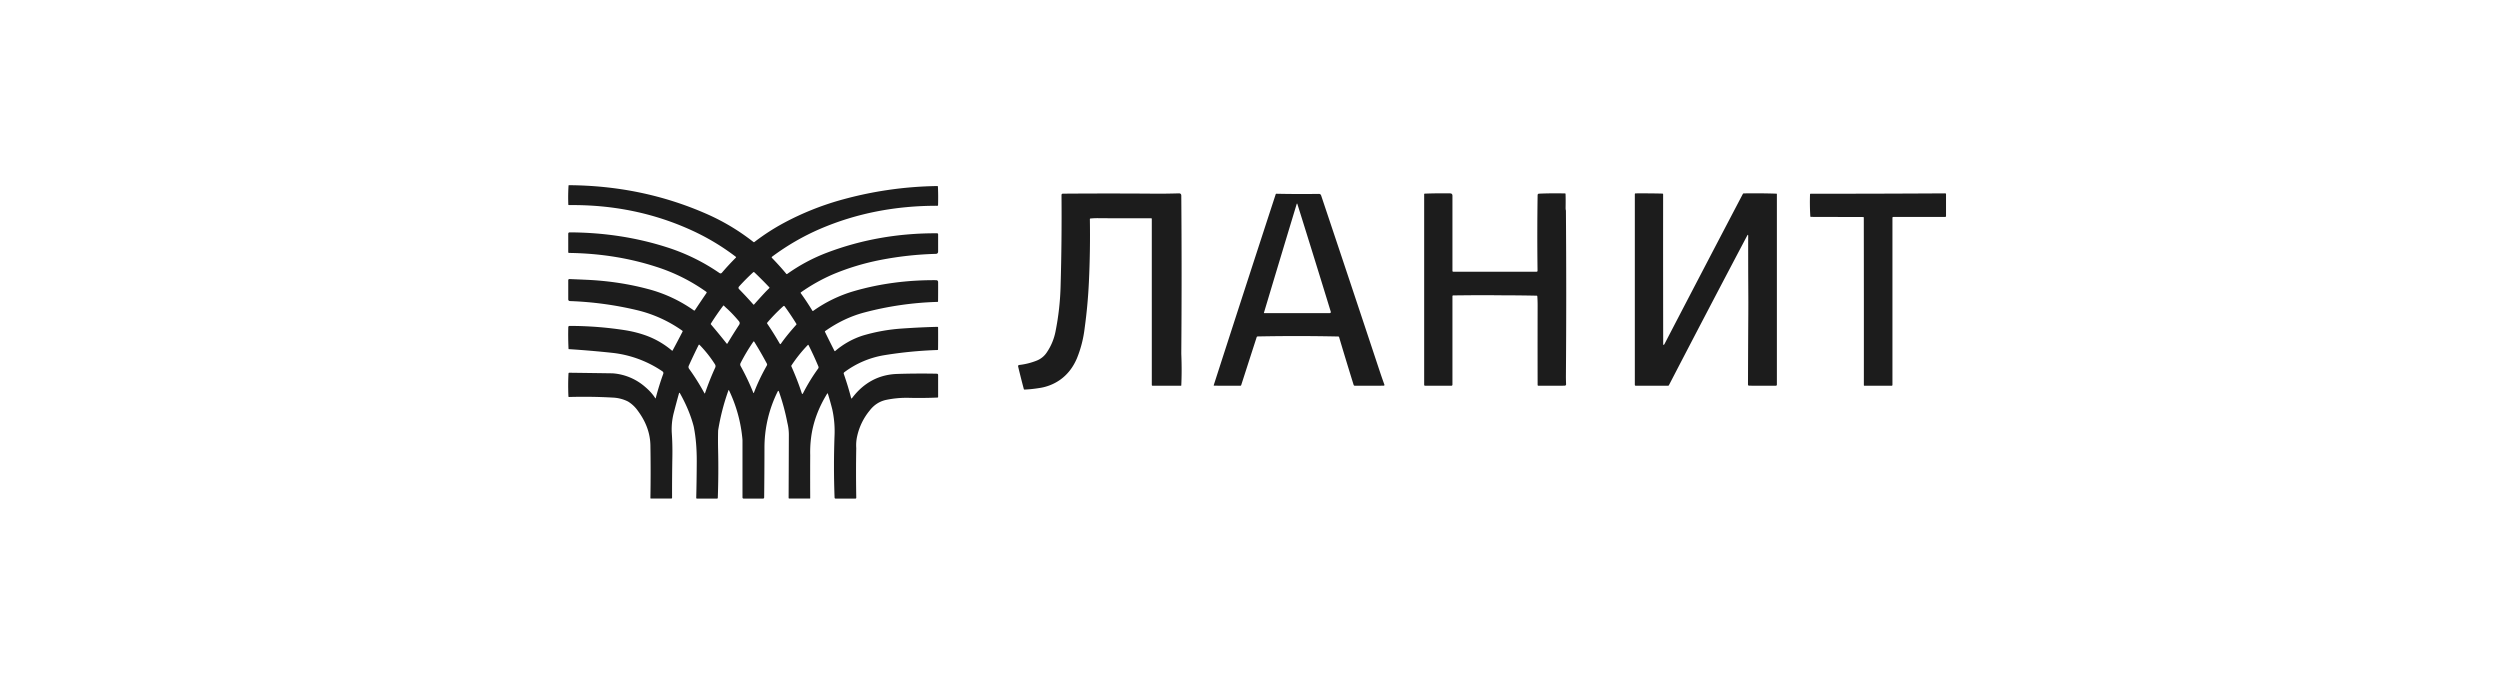 <svg width="234" height="64" fill="none" xmlns="http://www.w3.org/2000/svg"><path d="M53.268 17.334c4.538.032 8.79.912 12.758 2.64a20.215 20.215 0 0 1 4.497 2.678c.03.022.06.022.09 0a20.29 20.29 0 0 1 2.835-1.828 26.409 26.409 0 0 1 5.148-2.074 35.22 35.22 0 0 1 9.134-1.336c.037 0 .057.018.06.055.026.571.03 1.146.012 1.726 0 .043-.023.065-.065.065-3.94-.007-7.595.713-10.965 2.159a22.29 22.29 0 0 0-4.502 2.604c-.05.037-.052.077-.01.122.526.545.969 1.037 1.328 1.476.03.037.064.042.103.015a16.49 16.49 0 0 1 3.7-1.98c3.246-1.232 6.683-1.838 10.31-1.82.071 0 .107.036.107.108v1.591c0 .148-.074.224-.221.227a31.435 31.435 0 0 0-5.16.566c-1.562.305-3.062.76-4.5 1.366a16.73 16.73 0 0 0-2.957 1.666c-.035.025-.04.054-.014.09.383.528.741 1.07 1.075 1.622.023.04.055.046.093.02a12.732 12.732 0 0 1 3.824-1.848c2.412-.697 4.966-1.037 7.662-1.02.131 0 .197.067.198.198.003.655.001 1.248-.006 1.778 0 .038-.02.057-.058.058a30.07 30.07 0 0 0-6.866.996c-1.271.34-2.484.918-3.637 1.73-.031.022-.038.05-.022.083.263.54.557 1.129.881 1.768.02.038.045.044.078.017a7.476 7.476 0 0 1 2.566-1.439 16.687 16.687 0 0 1 3.627-.658c1.13-.08 2.25-.134 3.362-.163.05 0 .073.024.073.074.005.792.004 1.471-.004 2.036 0 .038-.02.057-.058.059a39.013 39.013 0 0 0-4.979.485 8.542 8.542 0 0 0-3.733 1.592c-.058.042-.075.097-.052.164.27.775.497 1.522.682 2.241.017.067.048.074.091.02.389-.52.822-.95 1.3-1.292.85-.61 1.824-.934 2.924-.97 1.25-.04 2.485-.047 3.704-.022.085.002.127.045.127.13v2.042c0 .038-.02.058-.057.06-.867.038-1.74.047-2.62.028a9.343 9.343 0 0 0-2.225.198c-.603.14-1.103.468-1.5.984a5.696 5.696 0 0 0-1.176 2.413c-.081.357-.11.726-.085 1.105a130.98 130.98 0 0 0 .002 4.64c.001.058-.027.088-.086.088h-1.846c-.064 0-.097-.033-.099-.098a78.56 78.56 0 0 1 .001-5.905 9.533 9.533 0 0 0-.218-2.356 27.88 27.88 0 0 0-.405-1.445c-.02-.06-.045-.062-.076-.01-.82 1.332-1.318 2.697-1.498 4.095-.07.54-.098 1.088-.084 1.642a362.03 362.03 0 0 0 0 4.036c0 .027-.014.04-.041.04h-1.907c-.048 0-.073-.024-.074-.073.008-1.921.016-3.85.022-5.787a4.738 4.738 0 0 0-.141-1.246 20.139 20.139 0 0 0-.786-2.902c-.034-.096-.074-.098-.12-.008a11.776 11.776 0 0 0-1.235 5.289c-.002 1.513-.011 3.05-.028 4.615 0 .075-.038.113-.113.113H69.61c-.075 0-.113-.038-.113-.113V41.23a1.16 1.16 0 0 0-.005-.114 13.351 13.351 0 0 0-1.254-4.576c-.021-.045-.04-.044-.057.002a20.947 20.947 0 0 0-.956 3.698.792.792 0 0 0-.01.112c-.014.563-.014 1.148 0 1.755a77.362 77.362 0 0 1-.029 4.486c0 .049-.025.073-.073.073h-1.878c-.046 0-.069-.023-.068-.07.028-1.124.044-2.262.049-3.413.004-1.193-.086-2.26-.272-3.2a1.362 1.362 0 0 0-.025-.11c-.257-.982-.68-2-1.27-3.056-.042-.074-.075-.07-.1.012a92.644 92.644 0 0 0-.502 1.88 6.152 6.152 0 0 0-.17 1.785c.052.734.07 1.48.057 2.236a185.293 185.293 0 0 0-.028 3.85c0 .057-.028.086-.085.086h-1.887c-.038 0-.056-.019-.056-.057a145.51 145.51 0 0 0 0-4.926c-.02-1.127-.411-2.206-1.177-3.235a3.117 3.117 0 0 0-.915-.864 3.472 3.472 0 0 0-1.408-.368 48.158 48.158 0 0 0-4.113-.058c-.038.001-.057-.017-.06-.055a21.721 21.721 0 0 1 .006-2.132c.003-.056.033-.084.089-.083 1.353.017 2.686.035 4 .055.038 0 .075.003.113.006a5.198 5.198 0 0 1 2.936 1.234c.426.357.752.718.98 1.083.022.034.038.031.049-.008.21-.806.443-1.556.698-2.25.04-.105.013-.19-.078-.255a10.343 10.343 0 0 0-4.754-1.734 96.099 96.099 0 0 0-4-.34c-.017 0-.027-.01-.029-.028a26.758 26.758 0 0 1-.024-2.014c.001-.087.045-.131.133-.131a33.76 33.76 0 0 1 5.152.396c.736.116 1.431.295 2.085.538a7.931 7.931 0 0 1 2.33 1.373c.029.024.052.02.07-.014.313-.581.622-1.168.926-1.76.017-.035.01-.063-.02-.085a12.27 12.27 0 0 0-4.257-1.927 31.932 31.932 0 0 0-6.252-.846c-.114-.005-.17-.064-.17-.18v-1.757c0-.085.042-.127.127-.124.607.024 1.193.05 1.76.076 1.95.1 3.807.385 5.57.856a13.202 13.202 0 0 1 4.291 1.996c.044.033.082.026.113-.02.33-.5.689-1.033 1.077-1.601.03-.046.024-.084-.021-.116a16.889 16.889 0 0 0-4.664-2.333c-2.556-.83-5.28-1.264-8.172-1.303-.054-.001-.082-.03-.082-.084v-1.699c0-.094.047-.142.141-.142 3.193.013 6.217.476 9.07 1.388a18.582 18.582 0 0 1 4.933 2.41c.093.066.177.055.25-.032.408-.479.838-.943 1.29-1.394.033-.034.03-.065-.007-.093a21.575 21.575 0 0 0-4.014-2.42c-3.575-1.656-7.44-2.46-11.593-2.412-.041 0-.063-.021-.064-.063a17.73 17.73 0 0 1 .021-1.75c.003-.035.02-.052.054-.052zM71.561 27.42c.12-.13.27-.28.448-.453.023-.024.023-.049 0-.074a36.626 36.626 0 0 0-1.397-1.4c-.04-.038-.08-.039-.12-.002a19.9 19.9 0 0 0-1.311 1.32c-.08.09-.078.177.005.261.467.477.908.951 1.323 1.424.025.028.05.028.076 0 .306-.346.63-.705.976-1.076zm-3.522 1.459a5.912 5.912 0 0 1-.277-.264c-.026-.027-.05-.026-.073.004-.407.54-.79 1.094-1.147 1.663-.02.031-.018.062.007.09a64.65 64.65 0 0 1 1.462 1.78c.03.037.056.036.08-.005a51.75 51.75 0 0 1 1.092-1.744c.076-.116.07-.228-.017-.335-.4-.476-.775-.872-1.127-1.19zm4.381.65c-.245.259-.446.483-.605.672-.024.029-.025.059-.004.09.414.61.804 1.232 1.168 1.868.038.065.078.067.12.006.359-.516.836-1.105 1.43-1.765.026-.029.03-.059.01-.091a24.41 24.41 0 0 0-1.091-1.629c-.04-.054-.084-.06-.135-.017a16.8 16.8 0 0 0-.893.867zm-1.914 2.462a17.785 17.785 0 0 0-1.184 1.984.295.295 0 0 0 .004.294 22.3 22.3 0 0 1 1.177 2.477c.024.06.047.06.07 0 .304-.81.706-1.654 1.203-2.535a.174.174 0 0 0 .002-.178 35.91 35.91 0 0 0-1.175-2.04c-.031-.05-.063-.051-.097-.002zm-5.02.295c-.041-.041-.075-.036-.1.016a58.346 58.346 0 0 0-.912 1.92.284.284 0 0 0 .03.304c.508.702.983 1.46 1.427 2.273.024.045.044.043.061-.004.292-.847.608-1.64.948-2.379a.316.316 0 0 0-.024-.323 11.16 11.16 0 0 0-1.43-1.807zm10.119.012a13.216 13.216 0 0 0-1.523 1.903.092.092 0 0 0-.008.093c.388.873.71 1.705.966 2.497.035.108.077.112.128.01a17.51 17.51 0 0 1 1.408-2.3.195.195 0 0 0 .024-.203 30.13 30.13 0 0 0-.916-1.988c-.022-.041-.048-.046-.08-.012zM108.034 18.127c.721.006 1.491-.004 2.309-.028.149-.004.224.068.226.219.038 4.933.038 9.843 0 14.73l.002.114c.041 1.03.04 2-.002 2.904-.001.027-.015.04-.041.04h-2.635c-.057 0-.085-.028-.085-.085V20.497c0-.046-.023-.07-.069-.07-1.622.01-3.261.008-4.917-.006a7.071 7.071 0 0 0-.754.03c-.037.003-.056.024-.056.061a93.212 93.212 0 0 1-.091 5.883 48.496 48.496 0 0 1-.395 4.303c-.118 1-.36 1.945-.725 2.838-.366.863-.897 1.538-1.591 2.025a4.51 4.51 0 0 1-1.972.765c-.472.075-.918.121-1.339.138-.037.002-.061-.015-.07-.051a84.425 84.425 0 0 1-.528-2.09c-.023-.096.014-.15.11-.163a6.34 6.34 0 0 0 1.63-.41 2 2 0 0 0 .957-.793 5.268 5.268 0 0 0 .796-1.919 24.89 24.89 0 0 0 .479-4.303c.08-2.808.108-5.63.084-8.466 0-.094.046-.14.139-.142 2.851-.021 5.697-.021 8.538 0zM135.728 18.1c.147.001.221.077.221.226v7.021c0 .057.029.085.085.085h7.786c.064 0 .095-.032.094-.095a248.83 248.83 0 0 1 .007-7.068c.002-.09.047-.137.137-.142.716-.032 1.522-.04 2.42-.022.038 0 .057.02.058.058.011.35.013.773.005 1.267-.001.11.008.204.028.283.039 5.275.039 10.438 0 15.487-.001.194.003.433.014.717.017.12-.035.182-.157.183-.751.008-1.558.01-2.421.006-.056 0-.084-.029-.084-.085-.006-2.473-.006-4.945 0-7.418.001-.312-.009-.602-.029-.87-.004-.038-.024-.057-.062-.057a160.013 160.013 0 0 0-3.233-.035 164.345 164.345 0 0 0-3.662 0l-.899.009c-.058-.003-.087.025-.087.083v8.26c0 .075-.037.113-.112.113H133.4c-.066 0-.098-.033-.098-.098V18.18c0-.035.017-.053.051-.055.776-.03 1.568-.038 2.375-.027zM153.105 18.1c.855-.006 1.684 0 2.489.02.049.001.074.027.074.076-.004 4.728-.001 9.373.007 13.935.001.2.047.212.14.034 2.438-4.69 4.874-9.358 7.309-14a.11.11 0 0 1 .101-.063 62.305 62.305 0 0 1 3.052.025c.026.001.039.015.039.041v17.825c0 .075-.037.113-.112.113-.854.004-1.679.002-2.476-.006-.078 0-.117-.04-.117-.119.007-2.259.017-4.416.029-6.472.005-.854.005-1.58 0-2.18-.01-1.791-.013-3.533-.01-5.224.003-.158-.032-.167-.106-.027a2110.07 2110.07 0 0 0-7.31 13.97.102.102 0 0 1-.096.058h-3c-.065 0-.098-.033-.098-.098V18.184c0-.057.028-.085.085-.085zM182.069 18.1c.052 0 .079.025.079.077v2.034c0 .064-.032.097-.096.097h-4.834c-.056 0-.085.028-.085.084v15.63c0 .056-.028.084-.084.084h-2.535c-.038 0-.057-.019-.057-.056.004-5.271.002-10.497-.006-15.68 0-.037-.019-.056-.057-.056l-4.888-.013c-.037 0-.057-.02-.06-.057a21.132 21.132 0 0 1-.027-2.053c.002-.038.021-.057.059-.057 4.19.002 8.387-.01 12.591-.035zM119.477 18.135c1.294.028 2.615.033 3.965.014.111-.002.184.05.219.155 1.822 5.434 3.634 10.87 5.437 16.308.157.475.314.931.473 1.368.031.079.005.119-.079.12-.88.008-1.769.01-2.669.006-.065 0-.107-.03-.127-.093-.486-1.562-.939-3.049-1.357-4.46-.011-.037-.035-.056-.072-.056a182.928 182.928 0 0 0-7.542-.006c-.052 0-.086.026-.103.076-.486 1.502-.967 2.993-1.444 4.475-.014.043-.044.064-.088.064-.825.004-1.639.002-2.444-.007-.038 0-.05-.018-.038-.054a4735.663 4735.663 0 0 1 5.796-17.857c.011-.036.036-.053.073-.053zm1.887.979a3538.15 3538.15 0 0 0-3.056 10.146c-.011.034.002.051.038.051h6.082c.116 0 .157-.055.123-.166a1641.836 1641.836 0 0 0-3.111-10.031c-.026-.082-.051-.082-.076 0z" fill="#1C1C1C"/></svg>